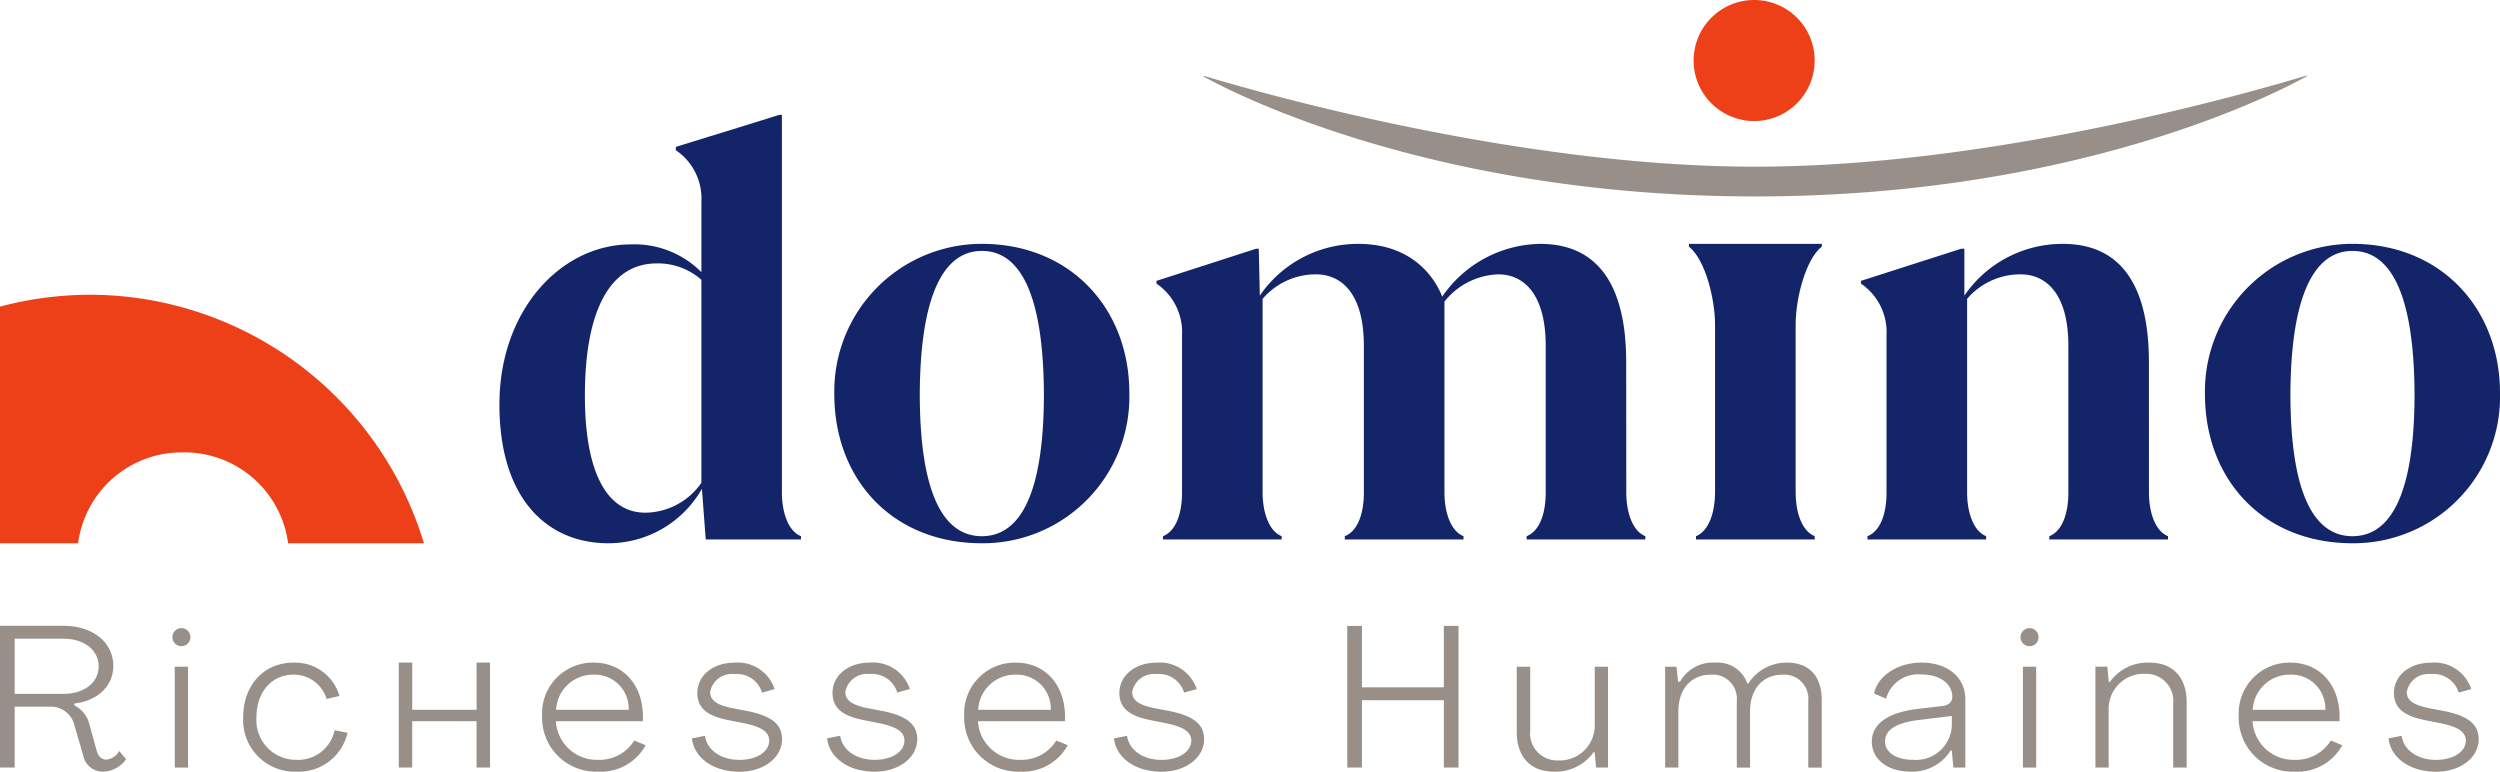 <svg xmlns="http://www.w3.org/2000/svg" width="240.117" height="74.113" viewBox="0 0 240.117 74.113"><defs><style>.a{fill:#ed4018;}.b,.e{fill:#988f89;}.b,.d{isolation:isolate;}.c{fill:#142469;}</style></defs><path class="a" d="M168.48,0a5.813,5.813,0,1,0,5.813,5.813V5.8A5.806,5.806,0,0,0,168.48,0Z"/><path class="b" d="M168.59,16.01c23.943,0,50.009-7.873,52.956-8.758a.033.033,0,0,1,.023.062c-2.392,1.362-21.73,11.554-52.979,11.554h0c-31.214,0-50.581-10.159-52.979-11.517a.034.034,0,0,1,.024-.063C118.587,8.171,144.682,16.01,168.59,16.01Z"/><path class="c" d="M75.1,11.031V47.316c0,1.725.523,3.659,1.83,4.182v.314H67.784l-.367-4.863a10.331,10.331,0,0,1-8.993,5.229c-5.8,0-10.456-4.183-10.456-13.333,0-9.1,5.96-15.371,12.6-15.371a9.065,9.065,0,0,1,6.8,2.666v-6.8a5.6,5.6,0,0,0-2.457-4.914v-.314c1.986-.627,7.162-2.2,9.933-3.084ZM67.365,46.374v-19.5A6.291,6.291,0,0,0,63.078,25.3c-4.445,0-6.9,4.444-6.9,12.7,0,7.634,2.248,11.241,5.8,11.241A6.617,6.617,0,0,0,67.365,46.374Z"/><path class="c" d="M80.133,37.852A14.171,14.171,0,0,1,94.3,23.421c8.522,0,14.169,6.222,14.169,14.326A14.074,14.074,0,0,1,94.3,52.178C85.729,52.178,80.133,46.061,80.133,37.852Zm20.13-.052c-.053-9.463-2.248-13.7-5.96-13.7-3.66,0-5.908,4.236-5.961,13.7,0,9.568,2.248,13.7,5.961,13.7S100.263,47.368,100.263,37.8Z"/><path class="c" d="M156.2,47.316c0,1.725.522,3.659,1.83,4.182v.314h-11.4V51.5c1.306-.523,1.83-2.3,1.83-4.182V33.2c0-4.861-2.04-6.849-4.55-6.849a6.883,6.883,0,0,0-5.175,2.615V47.316c0,1.725.523,3.659,1.829,4.182v.314h-11.4V51.5c1.307-.523,1.83-2.3,1.83-4.182V33.2c0-4.861-2.039-6.849-4.6-6.849a6.712,6.712,0,0,0-5.124,2.353V47.316c0,1.725.523,3.659,1.83,4.182v.314h-11.4V51.5c1.307-.523,1.83-2.3,1.83-4.182V32.205a5.632,5.632,0,0,0-2.457-4.966v-.262l9.567-3.085h.262l.1,4.5a11.412,11.412,0,0,1,9.464-4.968c5.437,0,7.477,3.556,8.052,5.072a11.608,11.608,0,0,1,9.41-5.072c6.9,0,8.262,6.118,8.262,11.346Z"/><path class="c" d="M206.4,47.316c0,1.725.523,3.659,1.83,4.182v.314h-11.4V51.5c1.306-.523,1.829-2.3,1.829-4.182V33.2c0-4.861-2.039-6.849-4.6-6.849a6.712,6.712,0,0,0-5.124,2.353V47.316c0,1.725.523,3.659,1.83,4.182v.314h-11.4V51.5c1.308-.523,1.83-2.3,1.83-4.182V32.205a5.634,5.634,0,0,0-2.457-4.966v-.262l9.62-3.085h.314v4.5a11.409,11.409,0,0,1,9.463-4.968c6.9,0,8.261,6.118,8.261,11.346Z"/><path class="c" d="M211.779,37.852a14.17,14.17,0,0,1,14.169-14.431c8.522,0,14.169,6.222,14.169,14.326a14.074,14.074,0,0,1-14.169,14.431C217.373,52.178,211.779,46.061,211.779,37.852Zm20.13-.052c-.053-9.463-2.248-13.7-5.961-13.7-3.66,0-5.908,4.236-5.961,13.7,0,9.568,2.248,13.7,5.961,13.7S231.909,47.368,231.909,37.8Z"/><path class="c" d="M162.216,23.421v.262c1.621,1.308,2.509,5.133,2.509,7.486V47.316c0,1.724-.523,3.66-1.829,4.182v.314h11.4V51.5c-1.307-.522-1.83-2.458-1.83-4.182V31.169c0-2.353.888-6.178,2.509-7.486v-.262Z"/><g class="d"><path class="e" d="M10.207,72.959c-.449,0-.788-.324-.929-.885l-.686-2.489a2.73,2.73,0,0,0-1.395-1.8l-.06-.05v-.163l.094-.012c2.218-.3,3.651-1.713,3.651-3.6,0-2.269-1.971-3.855-4.793-3.855H0V73.722H1.41V67.876h3.6a2.324,2.324,0,0,1,2.144,1.806L8,72.584a1.9,1.9,0,0,0,1.9,1.529,2.781,2.781,0,0,0,2.214-1.2l-.67-.781A1.571,1.571,0,0,1,10.207,72.959ZM6.089,66.643H1.41v-5.3H6.089c1.993,0,3.384,1.094,3.384,2.659S8.082,66.643,6.089,66.643Z"/><rect class="e" width="1.274" height="9.687" transform="translate(16.786 64.035)"/><path class="e" d="M28.486,72.979a3.807,3.807,0,0,1-3.855-4.092c0-2.408,1.464-4.09,3.56-4.09a3.284,3.284,0,0,1,3.176,2.333l1.24-.285a4.432,4.432,0,0,0-4.416-3.2c-2.846,0-4.833,2.156-4.833,5.244a4.954,4.954,0,0,0,5.128,5.226,4.818,4.818,0,0,0,4.894-3.728l-1.238-.251A3.586,3.586,0,0,1,28.486,72.979Z"/><path class="e" d="M57.452,72.979A3.942,3.942,0,0,1,53.4,69.39l-.013-.121h8.356c.013-.164.013-.335.013-.478-.04-3.079-1.944-5.148-4.737-5.148a4.876,4.876,0,0,0-4.951,5.128,5.177,5.177,0,0,0,5.363,5.342,4.91,4.91,0,0,0,4.584-2.538l-1.1-.451A3.917,3.917,0,0,1,57.452,72.979Zm-4.03-4.931A3.547,3.547,0,0,1,57,64.8a3.259,3.259,0,0,1,3.385,3.257l.011.119H53.4Z"/><path class="e" d="M71.866,68.308,70.256,68c-1.455-.312-2.048-.758-2.048-1.541a2.111,2.111,0,0,1,2.306-1.715,2.522,2.522,0,0,1,2.677,1.776l1.213-.333a3.728,3.728,0,0,0-3.87-2.539c-2.043,0-3.539,1.217-3.559,2.891,0,1.4.855,2.181,2.855,2.6l1.569.315c1.739.345,2.481.847,2.481,1.675,0,1.075-1.2,1.855-2.855,1.855-1.783,0-3.125-.945-3.313-2.314l-1.258.252c.217,1.886,2.08,3.2,4.571,3.2,2.331,0,4.088-1.345,4.088-3.127C75.113,69.588,74.142,68.787,71.866,68.308Z"/><path class="e" d="M84.849,68.308,83.24,68c-1.455-.312-2.049-.758-2.049-1.541A2.11,2.11,0,0,1,83.5,64.739a2.523,2.523,0,0,1,2.677,1.776l1.213-.333a3.727,3.727,0,0,0-3.869-2.539c-2.044,0-3.54,1.217-3.56,2.891,0,1.4.854,2.181,2.856,2.6l1.567.315c1.74.345,2.482.847,2.482,1.675,0,1.075-1.2,1.855-2.855,1.855-1.783,0-3.124-.945-3.312-2.314l-1.258.252c.215,1.886,2.078,3.2,4.57,3.2,2.331,0,4.088-1.345,4.088-3.127C88.1,69.588,87.125,68.787,84.849,68.308Z"/><path class="e" d="M97.991,72.979a3.943,3.943,0,0,1-4.052-3.589l-.012-.121h8.356c.012-.164.012-.335.012-.478-.04-3.079-1.943-5.148-4.735-5.148a4.877,4.877,0,0,0-4.953,5.128,5.178,5.178,0,0,0,5.364,5.342,4.91,4.91,0,0,0,4.584-2.538l-1.1-.451A3.919,3.919,0,0,1,97.991,72.979Zm-4.03-4.931A3.547,3.547,0,0,1,97.54,64.8a3.258,3.258,0,0,1,3.384,3.257l.012.119H93.942Z"/><path class="e" d="M112.4,68.308,110.793,68c-1.455-.312-2.048-.758-2.048-1.541a2.111,2.111,0,0,1,2.306-1.715,2.522,2.522,0,0,1,2.677,1.776l1.213-.333a3.728,3.728,0,0,0-3.87-2.539c-2.042,0-3.539,1.217-3.559,2.891,0,1.4.855,2.181,2.855,2.6l1.569.315c1.738.345,2.48.847,2.48,1.675,0,1.075-1.2,1.855-2.853,1.855-1.784,0-3.126-.945-3.314-2.314l-1.258.252c.217,1.886,2.08,3.2,4.572,3.2,2.329,0,4.086-1.345,4.086-3.127C115.649,69.586,114.678,68.786,112.4,68.308Z"/><path class="e" d="M138.676,66.016H130.81v-5.9H129.4V73.722h1.41V67.249h7.866v6.473h1.411V60.111h-1.411Z"/><path class="e" d="M153.17,69.516a3.368,3.368,0,0,1-3.521,3.52,2.6,2.6,0,0,1-2.678-2.873V64.035h-1.292V70.32c0,2.374,1.33,3.793,3.559,3.793a4.474,4.474,0,0,0,3.823-1.864h.1l.138,1.473h1.144V64.035H153.17Z"/><path class="e" d="M171.654,63.643a4.35,4.35,0,0,0-3.726,2h-.1l-.027-.069a3.009,3.009,0,0,0-3.036-1.931,3.618,3.618,0,0,0-3.374,1.783l-.05.06h-.165l-.156-1.451h-1.088v9.687h1.272v-5.4c0-2.14,1.221-3.522,3.11-3.522a2.317,2.317,0,0,1,2.5,2.541v6.384h1.272v-5.4c0-2.14,1.22-3.522,3.11-3.522a2.308,2.308,0,0,1,2.481,2.541v6.384h1.293V67.241C174.977,64.953,173.766,63.643,171.654,63.643Z"/><path class="e" d="M184.558,63.643c-2.564,0-4.335,1.531-4.549,2.978l1.141.482a3.2,3.2,0,0,1,3.349-2.325c1.8,0,3.01.863,3.01,2.148,0,.48-.336.806-.9.873l-2.45.294c-2.863.351-4.377,1.44-4.377,3.149,0,1.69,1.529,2.871,3.717,2.871a4.364,4.364,0,0,0,3.862-2.039h.1l.158,1.648h1.145V67.163C188.763,65.058,187.073,63.643,184.558,63.643Zm2.912,5.951a3.445,3.445,0,0,1-3.717,3.385c-1.614,0-2.7-.706-2.7-1.757,0-1.124,1.058-1.8,3.233-2.069l3.182-.389Z"/><rect class="e" width="1.274" height="9.687" transform="translate(194.295 64.035)"/><path class="e" d="M206.466,63.643A4.48,4.48,0,0,0,202.64,65.5h-.1l-.138-1.47h-1.144v9.687h1.272V68.241a3.369,3.369,0,0,1,3.522-3.522,2.606,2.606,0,0,1,2.678,2.875v6.128h1.292V67.436C210.023,65.061,208.694,63.643,206.466,63.643Z"/><path class="e" d="M220.409,72.979a3.941,3.941,0,0,1-4.051-3.589l-.013-.121H224.7c.011-.164.011-.335.011-.478-.039-3.079-1.943-5.148-4.736-5.148a4.876,4.876,0,0,0-4.951,5.128,5.177,5.177,0,0,0,5.363,5.342,4.907,4.907,0,0,0,4.583-2.538l-1.1-.451A3.916,3.916,0,0,1,220.409,72.979Zm-4.03-4.931a3.548,3.548,0,0,1,3.579-3.251,3.258,3.258,0,0,1,3.384,3.257l.011.119h-6.992Z"/><path class="e" d="M234.821,68.308,233.212,68c-1.455-.312-2.049-.758-2.049-1.541a2.113,2.113,0,0,1,2.307-1.715,2.519,2.519,0,0,1,2.675,1.776l1.213-.333a3.726,3.726,0,0,0-3.868-2.539c-2.043,0-3.539,1.217-3.56,2.891,0,1.4.854,2.18,2.856,2.6l1.569.315c1.738.345,2.48.847,2.48,1.675,0,1.075-1.2,1.855-2.855,1.855-1.783,0-3.124-.945-3.312-2.314l-1.258.252c.215,1.886,2.077,3.2,4.57,3.2,2.331,0,4.088-1.345,4.088-3.127C238.068,69.588,237.1,68.787,234.821,68.308Z"/><path class="e" d="M45.774,68.173H39.595v-4.53H38.3V73.722h1.292V69.269h6.179v4.452h1.292V63.643H45.774Z"/><path class="e" d="M17.424,60.331a.866.866,0,1,0,.866.867A.867.867,0,0,0,17.424,60.331Z"/><path class="e" d="M194.931,60.331a.867.867,0,1,0,.868.867A.866.866,0,0,0,194.931,60.331Z"/></g><path class="a" d="M17.585,43.449a10.048,10.048,0,0,1,10.087,8.729H40.717A33.568,33.568,0,0,0,8.688,28.309,33.974,33.974,0,0,0,0,29.45V52.178H7.5A10.047,10.047,0,0,1,17.585,43.449Z"/></svg>